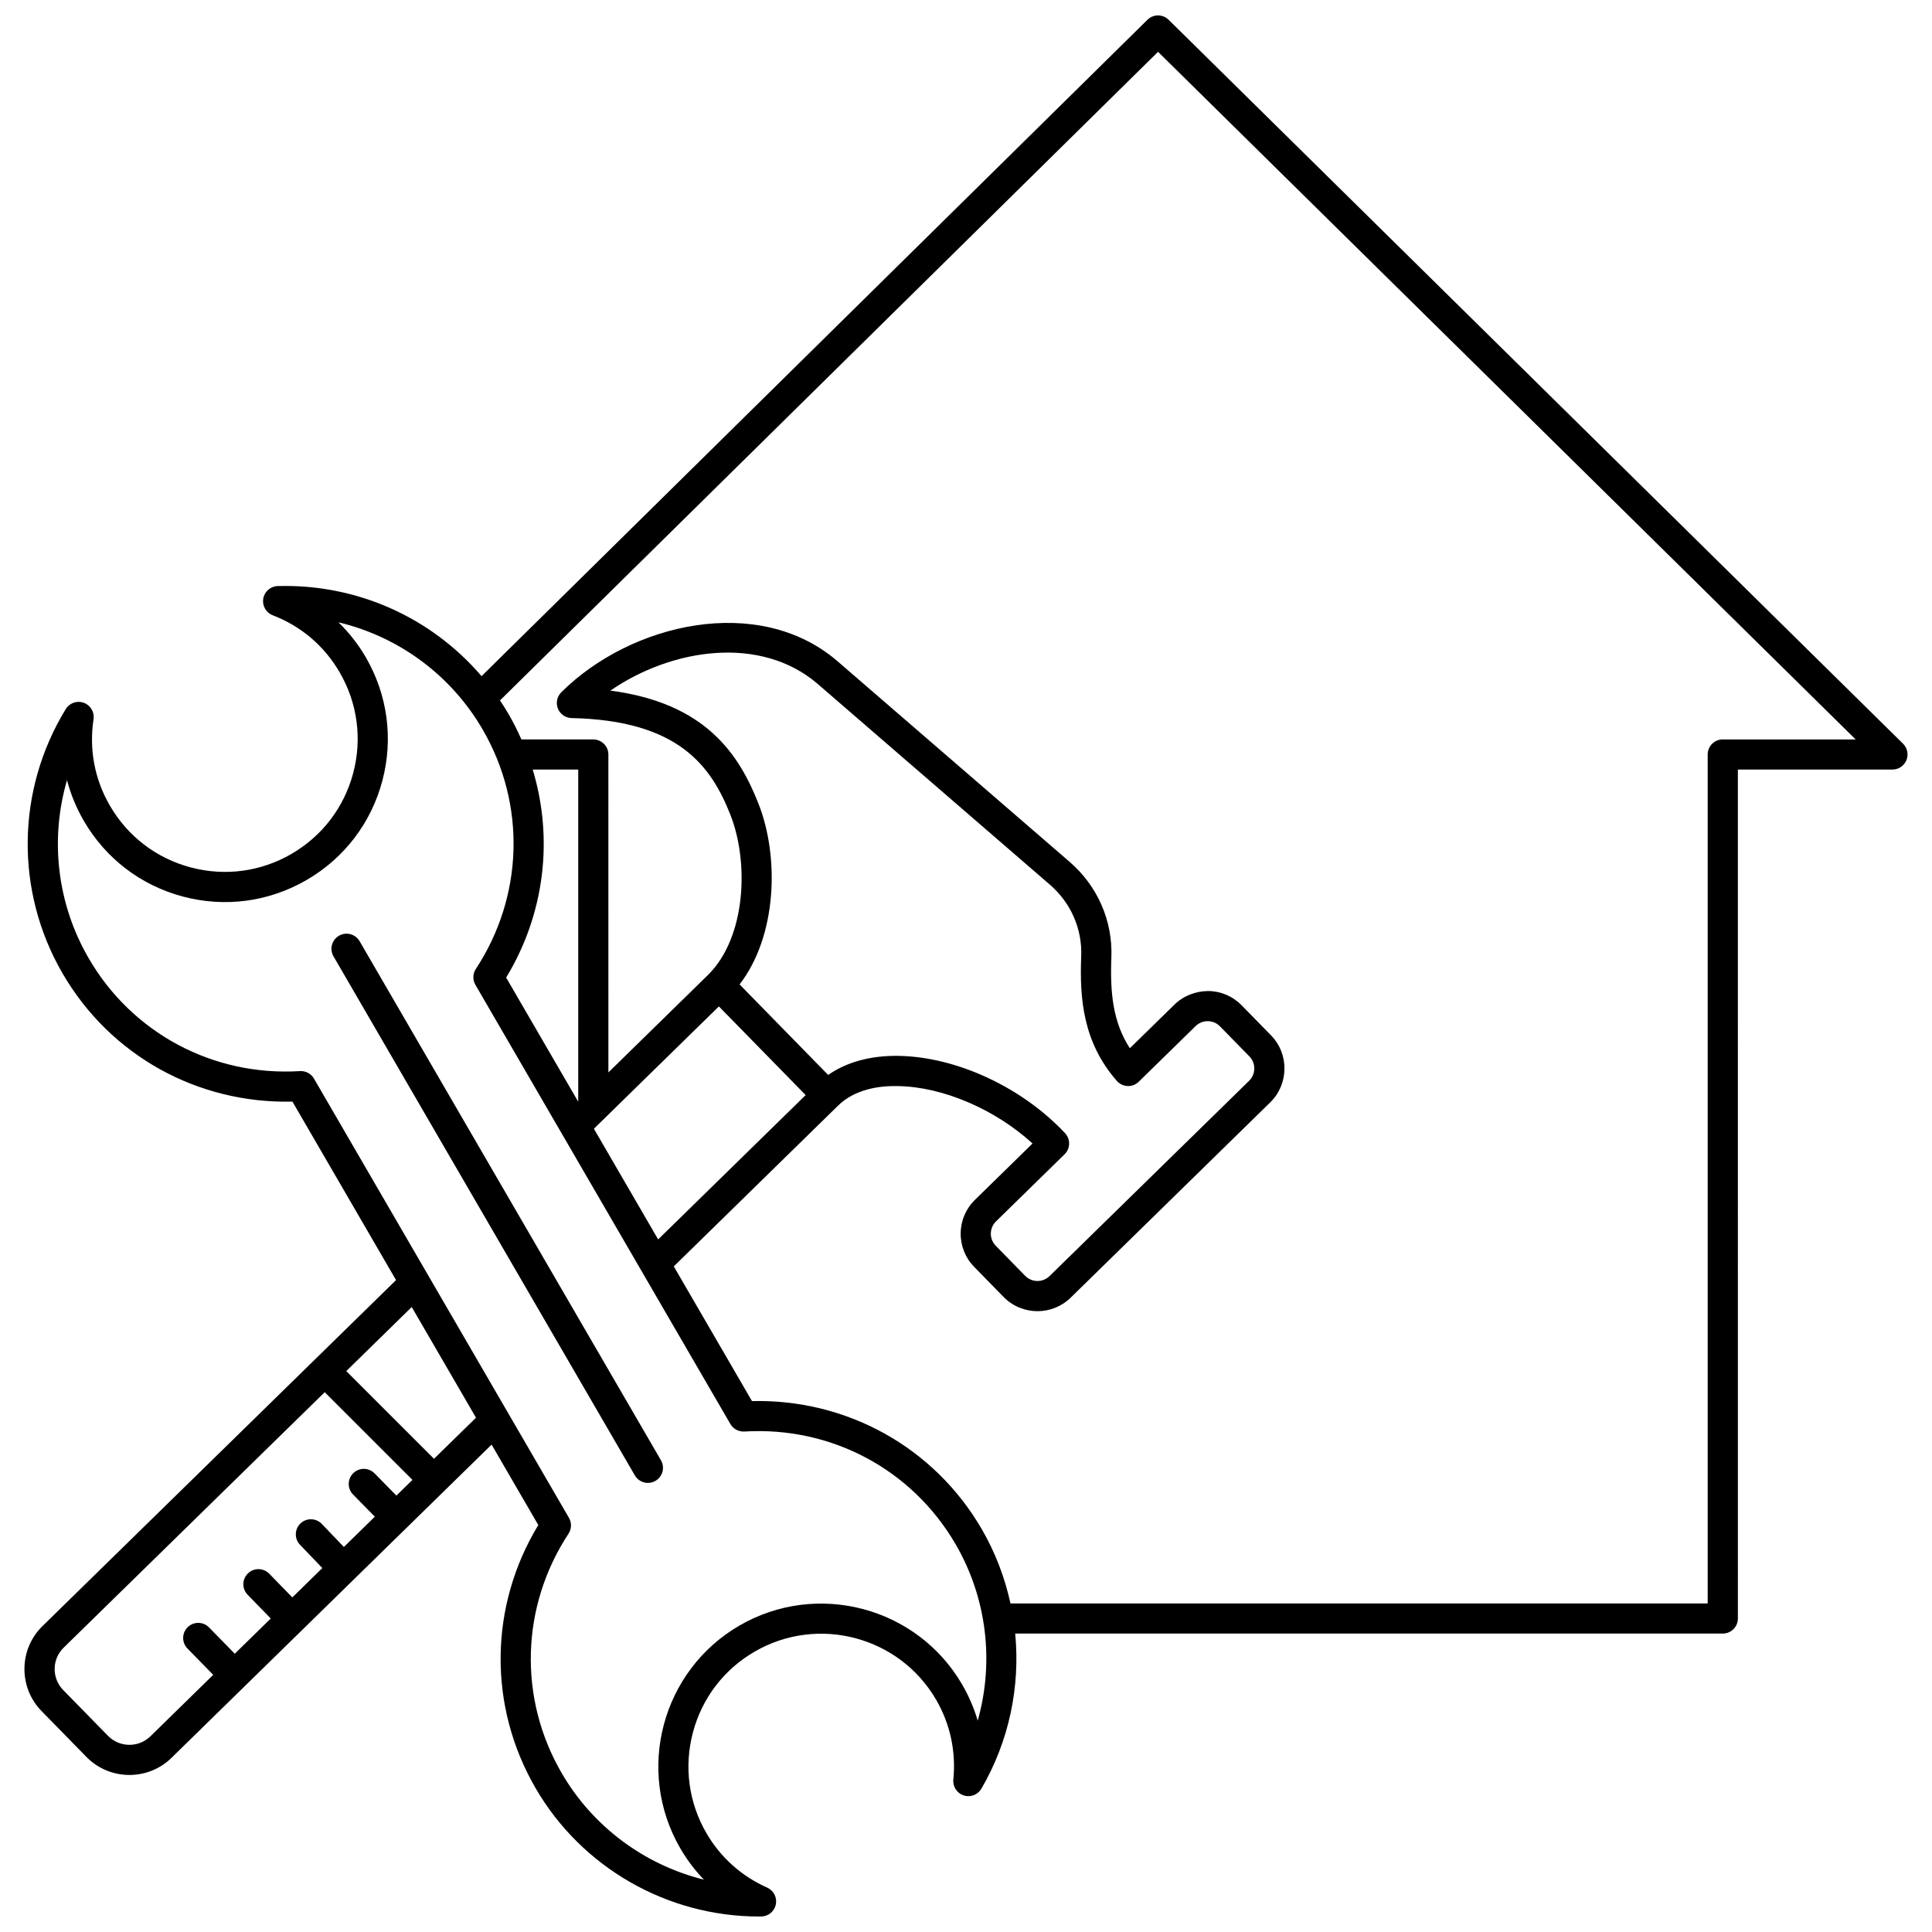 <?xml version="1.0" encoding="UTF-8"?>
<!-- Uploaded to: ICON Repo, www.iconrepo.com, Generator: ICON Repo Mixer Tools -->
<svg width="800px" height="800px" version="1.1" viewBox="144 144 512 512" xmlns="http://www.w3.org/2000/svg">
 <defs>
  <clipPath id="a">
   <path d="m150 148.09h500v503.81h-500z"/>
  </clipPath>
 </defs>
 <g clip-path="url(#a)">
  <path d="m648.33 341.09-194.63-191.85c-1.555-1.535-4.062-1.535-5.613 0l-176.47 173.95c-13.301-15.551-33-24.48-54.031-23.875-1.902 0.059-3.504 1.449-3.82 3.328-0.32 1.875 0.727 3.719 2.5 4.402 7.562 2.914 13.699 8.148 17.75 15.137 4.727 8.133 5.992 17.613 3.582 26.703-2.414 9.09-8.223 16.691-16.352 21.41-8.137 4.723-17.617 5.988-26.703 3.578-9.086-2.41-16.695-8.219-21.41-16.352-4.059-6.984-5.559-14.91-4.344-22.922 0.289-1.879-0.793-3.703-2.582-4.356-1.793-0.652-3.785 0.047-4.777 1.668-13.145 21.477-13.469 48.32-0.844 70.062 12.645 21.777 35.766 34.543 60.914 33.969l27.457 47.297-93.684 91.676c-3.047 2.981-4.75 6.965-4.793 11.227-0.043 4.262 1.57 8.281 4.551 11.328l11.871 12.129c3.117 3.188 7.254 4.785 11.398 4.785 4.027 0 8.059-1.512 11.156-4.543l62.336-61s0.004 0 0.004-0.004 0-0.004 0.004-0.004l22.48-22 12.375 21.32c-13.027 21.465-13.355 47.957-0.715 69.734 12.203 21.016 34.836 34.008 59.18 34.008 0.199 0 0.398-0.004 0.598-0.004 1.883-0.016 3.496-1.344 3.883-3.184 0.383-1.844-0.57-3.703-2.289-4.465-6.812-3.039-12.383-8.027-16.098-14.43-4.723-8.133-5.992-17.613-3.582-26.703 2.41-9.09 8.223-16.695 16.352-21.406 16.777-9.746 38.371-4.023 48.109 12.766 3.723 6.406 5.289 13.715 4.551 21.137-0.188 1.871 0.957 3.617 2.746 4.203 1.789 0.582 3.738-0.164 4.691-1.793 7.348-12.613 10.312-27.039 8.957-41.109h187.52c2.211 0 4-1.789 4-4l-0.004-224.97h40.969c1.625 0 3.082-0.98 3.699-2.484 0.609-1.496 0.254-3.227-0.898-4.363zm-303.3 15.949c-5.191-13.188-14.023-26.715-39.27-30.02 16.395-11.281 39.789-14.664 54.789-1.898l61.668 53.312c5.57 4.812 8.598 11.723 8.316 18.957-0.438 11.074 0.406 22.742 9.441 33.059 0.723 0.824 1.75 1.316 2.856 1.359 1.09 0.066 2.164-0.371 2.945-1.137l15.074-14.746c1.809-1.762 4.703-1.738 6.461 0.066l7.793 7.965c1.758 1.801 1.73 4.703-0.07 6.461l-52.891 51.758c-1.801 1.758-4.703 1.734-6.461-0.07l-7.793-7.965c-0.855-0.875-1.316-2.023-1.305-3.246 0.016-1.219 0.504-2.359 1.375-3.215l18.172-17.785c1.555-1.523 1.605-4.008 0.121-5.594-11.441-12.199-28.773-20.242-44.156-20.484-7.359-0.113-13.727 1.641-18.621 5.055l-23.473-23.988c9.93-12.875 10.57-33.746 5.027-47.844zm-10.516 53.672 22.996 23.496-39.094 38.254-17.027-29.332 2.668-2.606c0.004-0.004 0.012-0.012 0.016-0.016zm-37.277 25.262-19.102-32.906c10.227-16.855 12.586-36.797 7.035-55.133h12.066zm-113.37 168.16c-3.137 3.066-8.18 3.016-11.246-0.121l-11.871-12.129c-1.484-1.52-2.293-3.527-2.266-5.648 0.023-2.125 0.871-4.109 2.391-5.594l69.18-67.695 23.25 23.242-4.258 4.156-5.785-5.887c-1.547-1.578-4.078-1.594-5.652-0.047s-1.594 4.082-0.047 5.652l5.773 5.875-8.203 8.027-5.856-6.109c-1.527-1.59-4.062-1.652-5.648-0.121-1.594 1.527-1.652 4.059-0.121 5.648l5.914 6.168-7.953 7.781-6.113-6.281c-1.547-1.582-4.078-1.621-5.652-0.078-1.582 1.543-1.617 4.074-0.078 5.652l6.129 6.297-9.539 9.336-6.824-6.977c-1.543-1.578-4.074-1.602-5.652-0.062-1.578 1.543-1.602 4.078-0.062 5.652l6.828 6.981zm75.148-73.539-23.25-23.242 17.348-16.977 17.031 29.332zm144.09 69.406c-0.969-3.309-2.336-6.5-4.094-9.535-11.953-20.598-38.449-27.617-59.047-15.676-20.598 11.957-27.629 38.441-15.676 59.047 1.762 3.035 3.863 5.809 6.254 8.289-15.68-3.898-29.41-13.977-37.691-28.242-11.531-19.859-10.836-44.172 1.812-63.441 0.832-1.262 0.875-2.894 0.117-4.203l-67.574-116.4c-0.719-1.238-2.043-1.992-3.457-1.992-0.082 0-0.164 0.004-0.246 0.008-23.012 1.414-44.465-10.031-55.992-29.891-8.418-14.496-10.316-31.559-5.75-47.215 0.977 3.738 2.469 7.352 4.457 10.789 5.793 9.98 15.121 17.105 26.273 20.062 11.156 2.961 22.793 1.398 32.77-4.394 9.977-5.793 17.102-15.121 20.062-26.273 2.961-11.152 1.398-22.793-4.394-32.77-1.98-3.41-4.414-6.512-7.223-9.242 15.883 3.781 29.785 13.902 38.211 28.418 11.531 19.859 10.836 44.172-1.812 63.445-0.832 1.266-0.875 2.894-0.117 4.203l67.574 116.4c0.758 1.312 2.199 2.055 3.707 1.984 22.992-1.398 44.465 10.023 55.992 29.891 8.293 14.273 10.234 31.191 5.844 46.738zm197.45-260.05c-2.211 0-4 1.793-4 4v224.98l-184.77-0.004c-1.488-6.82-3.996-13.465-7.59-19.66-12.645-21.785-35.852-34.555-60.914-33.965l-20.719-35.695 43.398-42.469c0.004-0.004 0.008-0.012 0.012-0.02 0.004-0.004 0.012-0.008 0.02-0.012 4.508-4.508 11.129-5.402 15.973-5.281 11.945 0.191 25.82 6.191 35.668 15.211l-15.266 14.941c-2.398 2.348-3.742 5.484-3.777 8.84-0.035 3.359 1.238 6.531 3.582 8.926l7.793 7.965c2.461 2.512 5.723 3.769 8.984 3.769 3.172 0 6.344-1.191 8.785-3.578l52.895-51.762c4.949-4.852 5.039-12.82 0.195-17.77l-7.793-7.965c-2.352-2.402-5.488-3.742-8.848-3.773-3.254 0.023-6.531 1.238-8.922 3.582l-11.84 11.582c-4.504-6.926-5.262-14.754-4.898-24.086 0.379-9.676-3.656-18.906-11.074-25.32l-61.695-53.324c-20.816-17.715-54.555-9.965-73.012 8.395-1.137 1.133-1.488 2.832-0.895 4.324 0.598 1.488 2.023 2.481 3.625 2.512 28.359 0.605 36.996 12.707 42.109 25.691 4.941 12.574 4.117 32.301-5.832 42.262l-26.52 25.949-0.004-84.242c0-2.207-1.789-4-4-4h-19.047c-1-2.238-2.086-4.453-3.34-6.609-0.738-1.277-1.523-2.516-2.336-3.727l174.39-171.89 184.88 182.23h-35.211z"/>
 </g>
 <path d="m239.3 393.43c-1.105-1.906-3.551-2.559-5.465-1.453-1.91 1.109-2.562 3.555-1.453 5.465l79.855 137.55c0.742 1.277 2.082 1.992 3.461 1.992 0.68 0 1.371-0.172 2.004-0.539 1.91-1.109 2.562-3.559 1.453-5.465z"/>
</svg>